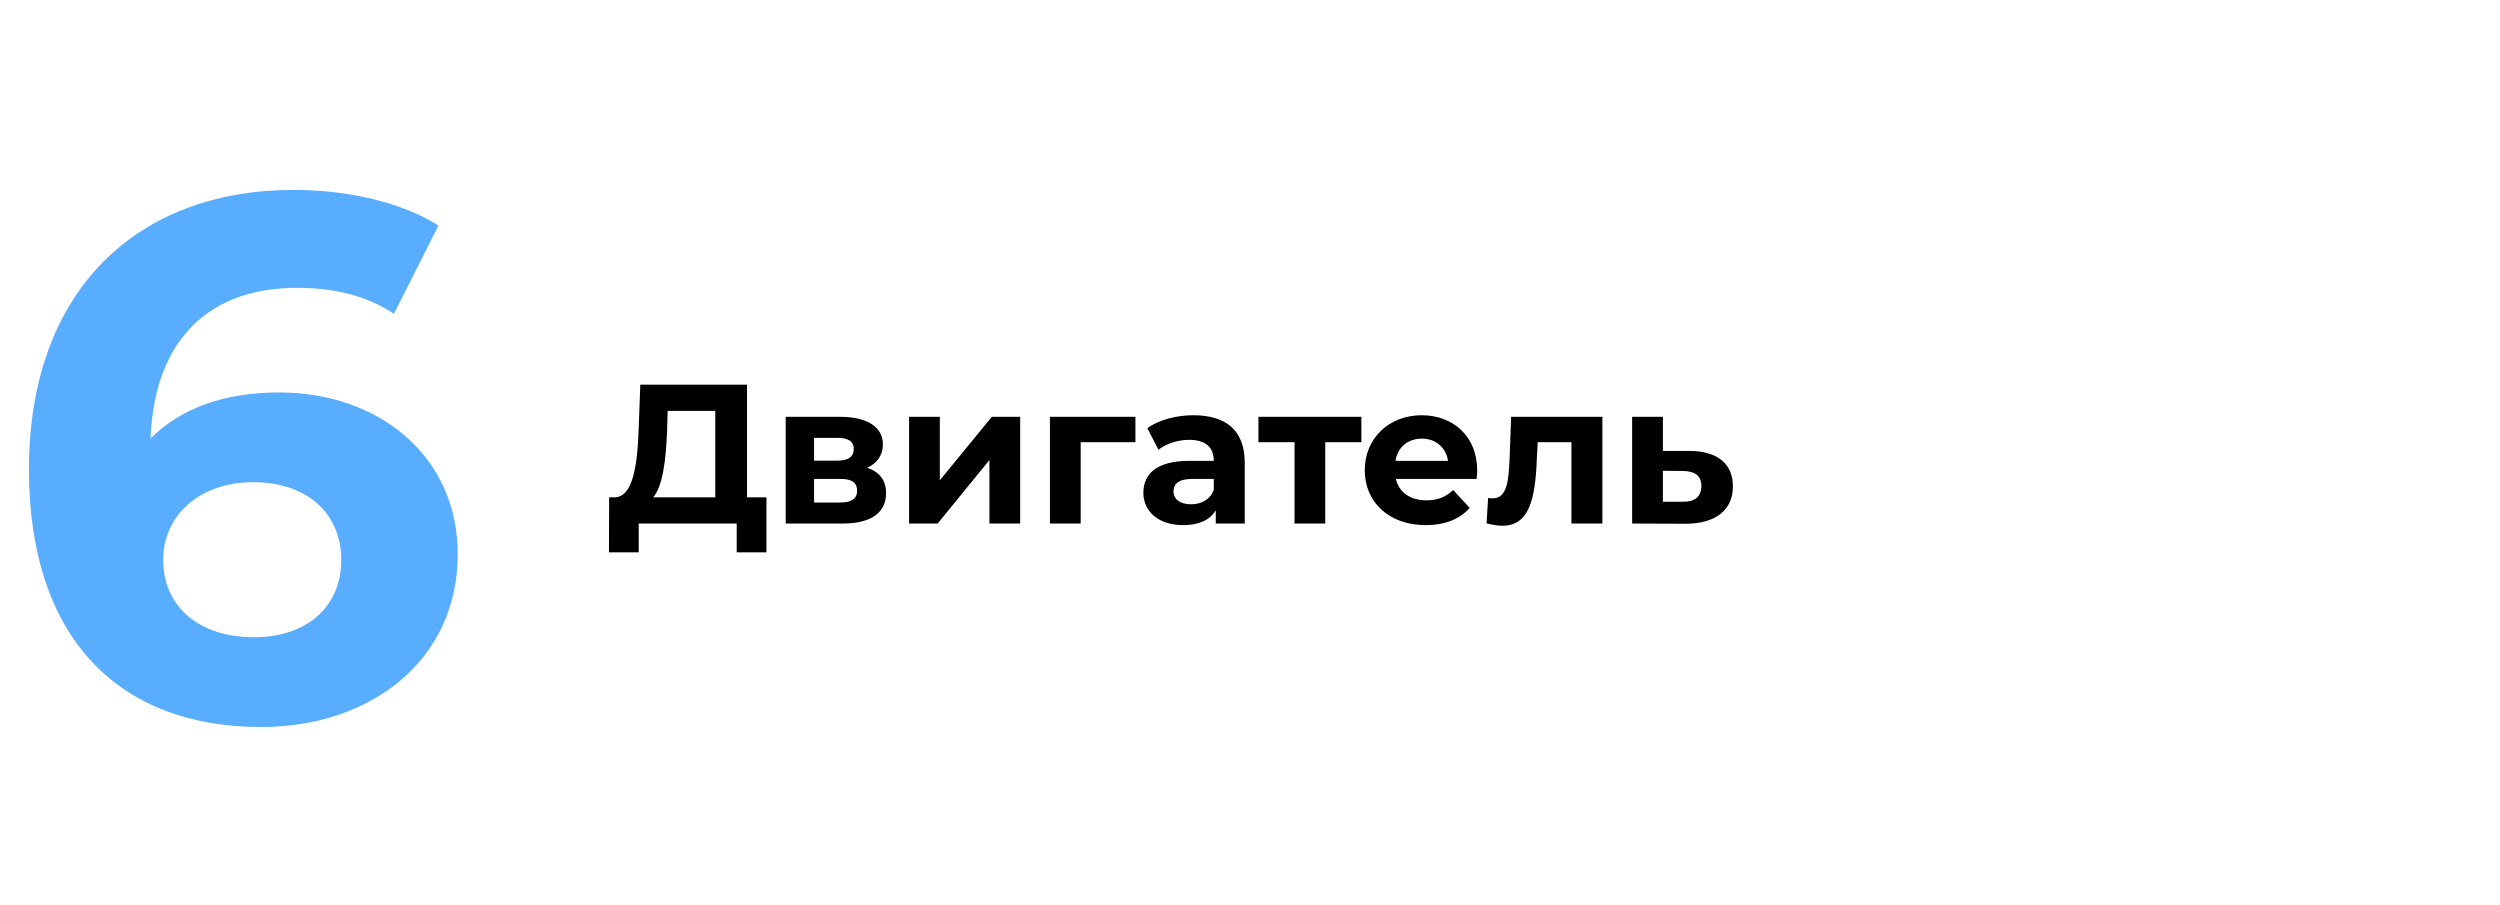 <?xml version="1.0" encoding="UTF-8"?> <svg xmlns="http://www.w3.org/2000/svg" width="920" height="333" viewBox="0 0 920 333" fill="none"><g><rect width="920" height="333"></rect><path d="M102.648 144.417C82.719 144.417 66.612 150.15 55.419 161.343C56.784 124.761 77.259 105.924 109.2 105.924C122.031 105.924 134.316 108.381 144.963 115.479L161.343 82.992C147.966 74.529 128.31 69.888 108.108 69.888C50.505 69.888 10.647 106.743 10.647 172.809C10.647 234.507 43.407 267.54 96.096 267.54C136.5 267.54 168.441 242.97 168.441 203.931C168.441 167.895 139.503 144.417 102.648 144.417ZM93.639 234.507C72.345 234.507 60.06 222.495 60.06 206.115C60.06 189.462 73.71 177.45 93.093 177.45C112.749 177.45 125.58 188.643 125.58 206.115C125.58 223.587 112.476 234.507 93.639 234.507Z" fill="#59ADFF"></path><path d="M51.903 61.028L51.903 19.564L12.629 19.564L12.045 35.551C11.534 49.859 9.855 60.809 3.212 61.028L1.168 61.028L1.095 81.249L12.045 81.249L12.045 70.664L48.107 70.664L48.107 81.249L59.057 81.249L59.057 61.028L51.903 61.028ZM22.484 36.646L22.703 29.2L40.223 29.2L40.223 61.028L17.374 61.028C20.878 56.867 22.046 47.523 22.484 36.646ZM96.141 50.151C99.791 48.472 101.908 45.479 101.908 41.537C101.908 35.113 96.068 31.39 86.213 31.39L66.138 31.39L66.138 70.664L87.089 70.664C97.893 70.664 103.076 66.43 103.076 59.495C103.076 54.823 100.74 51.684 96.141 50.151ZM76.577 39.128L85.191 39.128C89.133 39.128 91.177 40.442 91.177 43.289C91.177 46.063 89.133 47.523 85.191 47.523L76.577 47.523L76.577 39.128ZM86.14 62.926L76.577 62.926L76.577 54.239L86.359 54.239C90.52 54.239 92.418 55.626 92.418 58.619C92.418 61.539 90.301 62.926 86.14 62.926ZM111.544 70.664L122.056 70.664L141.109 47.304L141.109 70.664L152.424 70.664L152.424 31.39L141.985 31.39L122.859 54.75L122.859 31.39L111.544 31.39L111.544 70.664ZM194.837 31.39L163.374 31.39L163.374 70.664L174.689 70.664L174.689 40.734L194.837 40.734L194.837 31.39ZM216.153 30.806C209.875 30.806 203.524 32.485 199.217 35.551L203.305 43.508C206.152 41.245 210.459 39.858 214.62 39.858C220.752 39.858 223.672 42.705 223.672 47.596L214.62 47.596C202.648 47.596 197.757 52.414 197.757 59.349C197.757 66.138 203.232 71.248 212.43 71.248C218.197 71.248 222.285 69.35 224.402 65.773L224.402 70.664L235.06 70.664L235.06 48.253C235.06 36.354 228.125 30.806 216.153 30.806ZM215.277 63.583C211.262 63.583 208.853 61.685 208.853 58.838C208.853 56.21 210.532 54.239 215.861 54.239L223.672 54.239L223.672 58.254C222.358 61.831 219.073 63.583 215.277 63.583ZM277.984 31.39L240.097 31.39L240.097 40.734L253.383 40.734L253.383 70.664L264.698 70.664L264.698 40.734L277.984 40.734L277.984 31.39ZM320.616 51.173C320.616 38.544 311.71 30.806 300.176 30.806C288.204 30.806 279.225 39.274 279.225 51.027C279.225 62.707 288.058 71.248 301.636 71.248C308.717 71.248 314.192 69.058 317.842 64.897L311.783 58.327C309.082 60.882 306.089 62.123 301.928 62.123C295.942 62.123 291.781 59.13 290.686 54.239L320.397 54.239C320.47 53.29 320.616 52.049 320.616 51.173ZM300.249 39.42C305.359 39.42 309.082 42.632 309.885 47.596L290.54 47.596C291.343 42.559 295.066 39.42 300.249 39.42ZM333.099 31.39L332.515 47.158C332.15 54.604 331.712 61.393 326.31 61.393C325.799 61.393 325.215 61.32 324.631 61.247L324.047 70.591C326.31 71.175 328.208 71.467 329.96 71.467C339.669 71.467 341.932 61.685 342.516 47.669L342.881 40.734L355.291 40.734L355.291 70.664L366.679 70.664L366.679 31.39L333.099 31.39ZM398.872 43.946L388.944 43.946L388.944 31.39L377.629 31.39L377.629 70.664L397.339 70.737C408.289 70.737 414.713 65.7 414.713 57.013C414.713 48.764 409.165 44.019 398.872 43.946ZM396.317 62.634L388.944 62.634L388.944 51.246L396.317 51.319C400.697 51.392 403.106 52.998 403.106 56.867C403.106 60.736 400.697 62.707 396.317 62.634Z" fill="#000000" transform="translate(223 122)"></path></g></svg> 